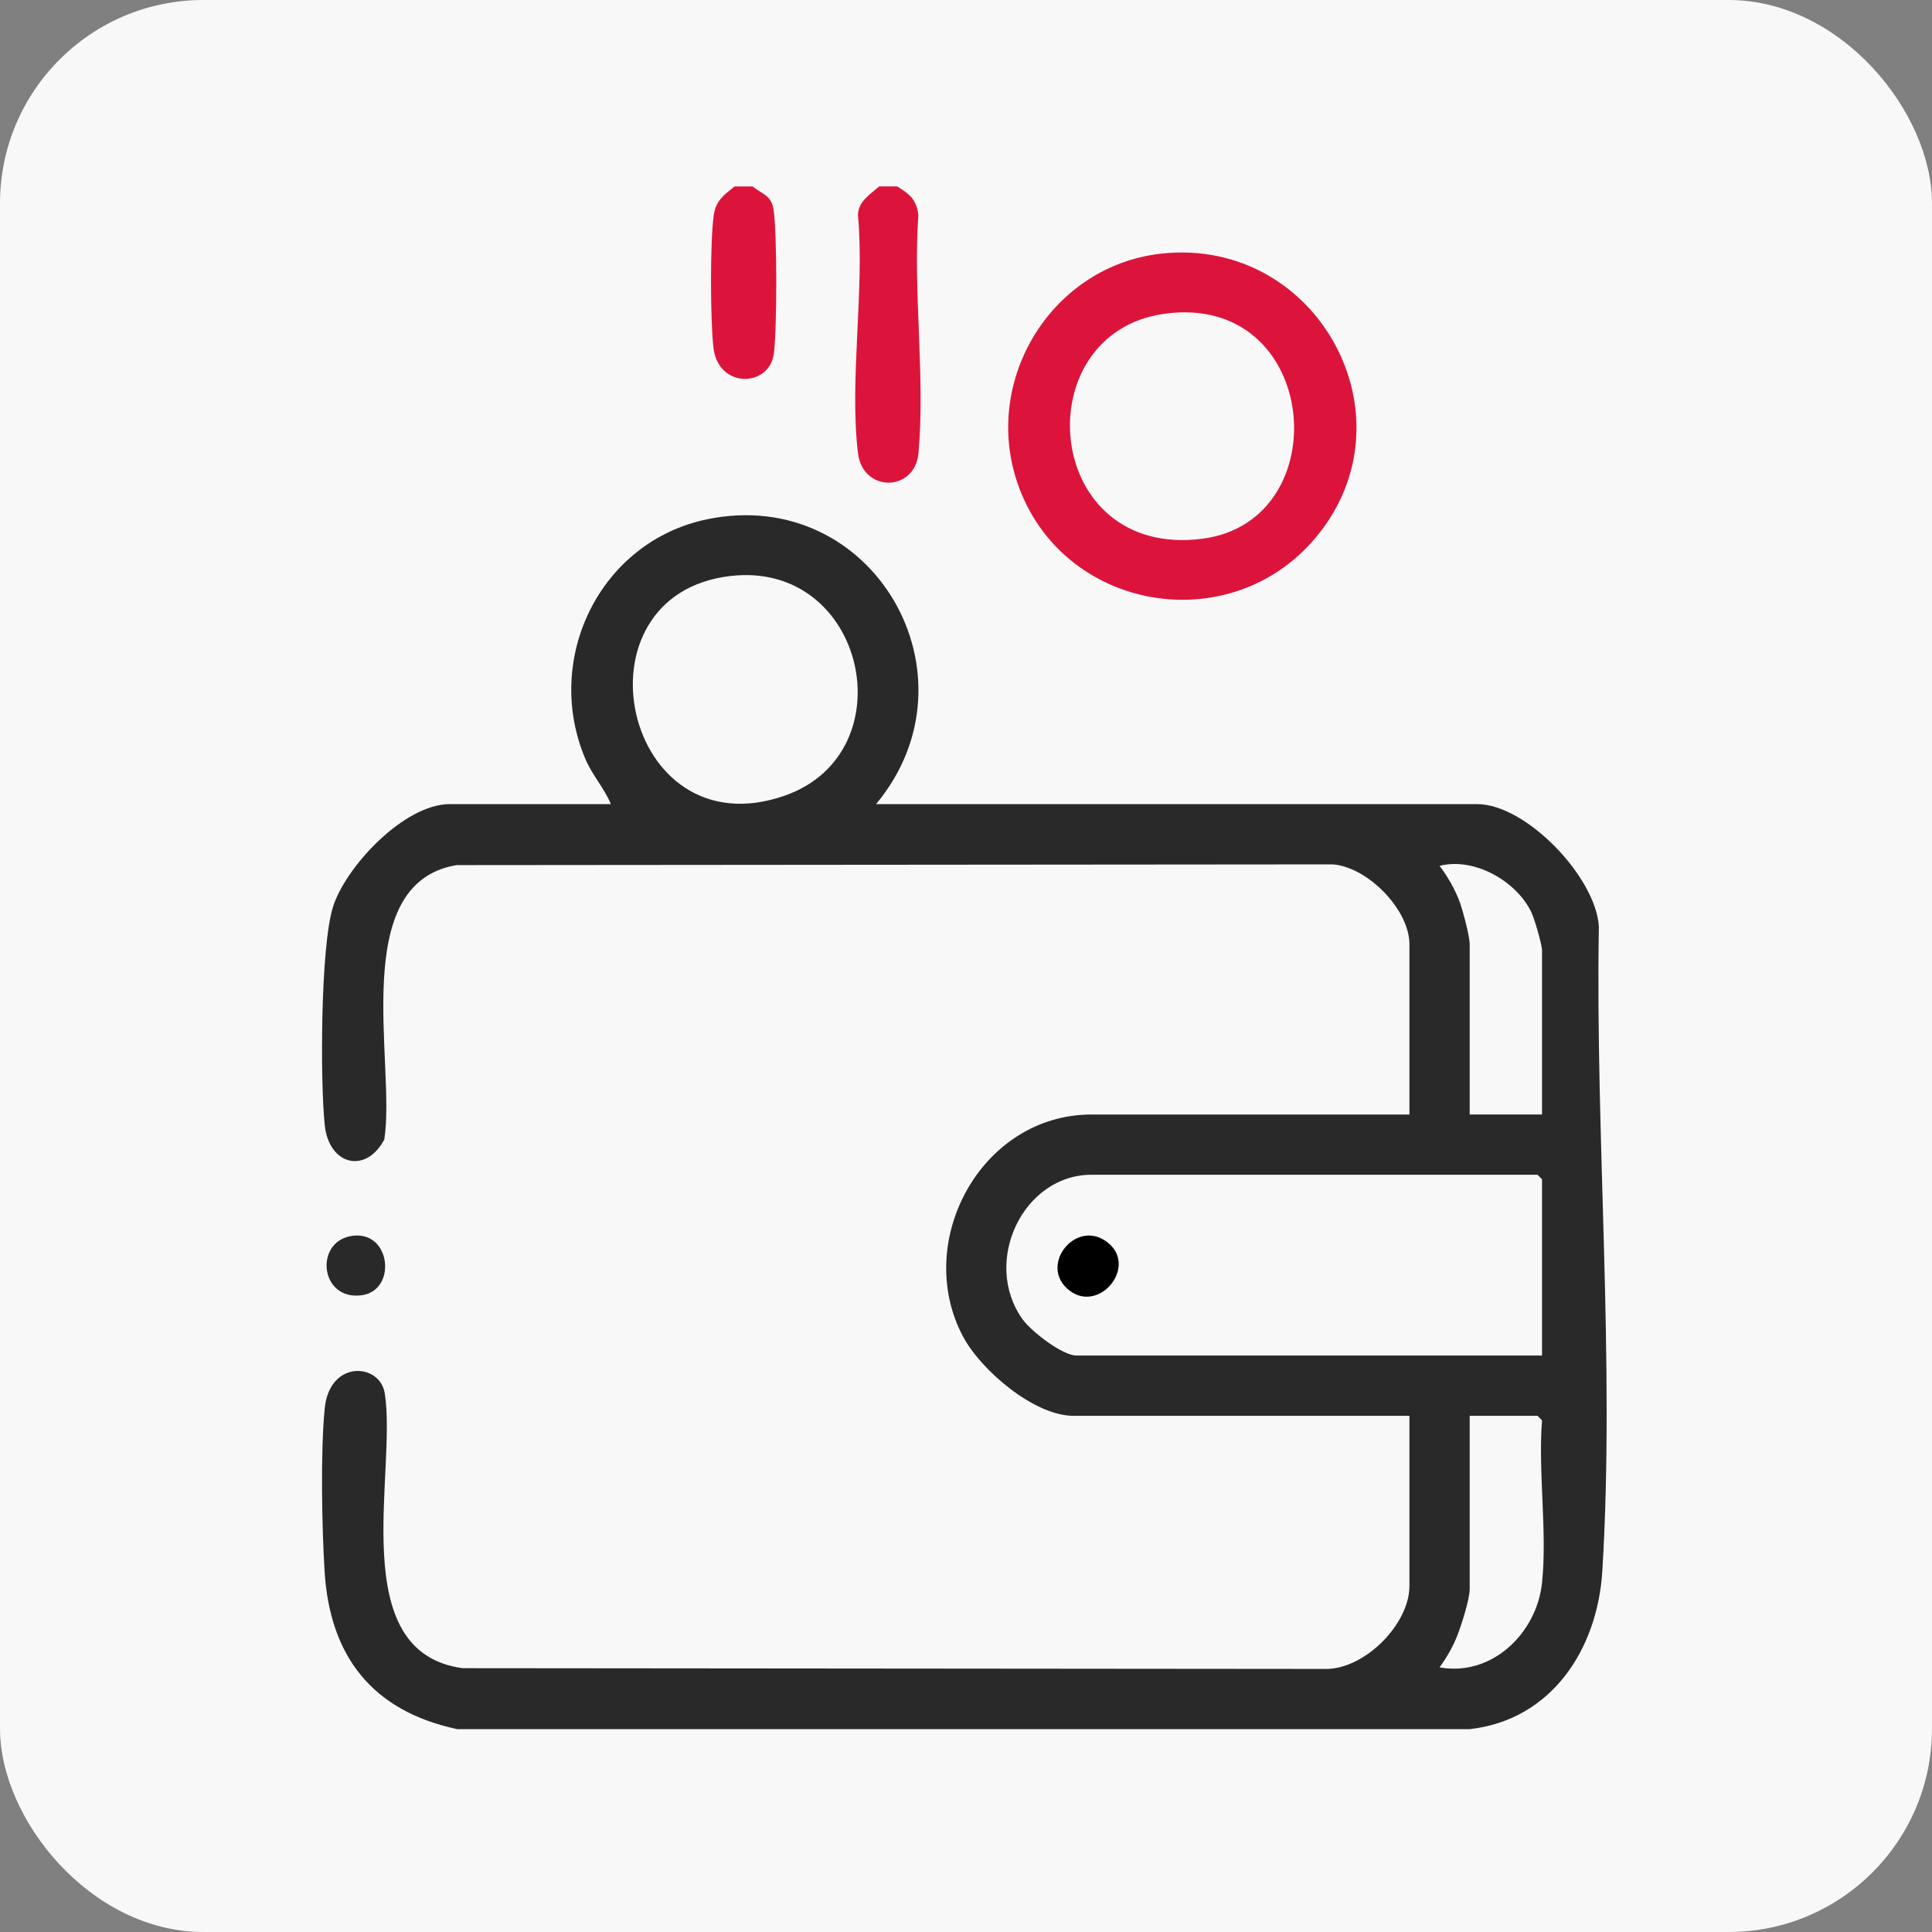 <svg xmlns="http://www.w3.org/2000/svg" width="114" height="114" viewBox="0 0 114 114" fill="none"><rect x="0" y="0" width="114" height="114" fill="#808080" stroke="none"/><rect width="114" height="114" rx="12" fill="#F8F8F8"></rect><g clip-path="url(#clip0_2046_813)"><path d="M26.982 102.031C21.992 100.967 19.46 97.76 19.152 92.705C18.993 90.103 18.907 85.639 19.161 83.1C19.448 80.215 22.423 80.421 22.705 82.22C23.435 86.89 20.33 97.492 27.295 98.433L78.275 98.478C80.56 98.459 83.165 95.823 83.165 93.59V83.543H63.342C61.017 83.543 57.873 80.841 56.823 78.861C53.853 73.266 57.892 65.763 64.409 65.763H83.165V55.717C83.165 53.669 80.695 51.149 78.633 51.004L26.934 51.047C20.496 52.132 23.374 62.81 22.677 67.236C21.584 69.298 19.405 68.753 19.161 66.382C18.891 63.753 18.91 55.906 19.642 53.533C20.375 51.16 23.843 47.448 26.536 47.448H36.047C35.646 46.488 34.952 45.753 34.539 44.779C32.036 38.866 35.405 31.947 41.729 30.64C51.525 28.618 58.001 39.876 51.693 47.448H87.162C90.045 47.448 94.163 51.751 94.343 54.669C94.127 67.074 95.301 80.364 94.547 92.705C94.267 97.271 91.588 101.484 86.717 102.031H26.982ZM43.121 33.985C33.537 35.078 36.758 50.293 46.305 46.948C53.549 44.409 51.084 33.077 43.121 33.985ZM90.988 65.761V56.07C90.988 55.736 90.543 54.214 90.367 53.846C89.497 51.995 86.989 50.563 84.943 51.092C85.408 51.691 85.899 52.557 86.148 53.266C86.328 53.78 86.721 55.247 86.721 55.714V65.761H90.988ZM90.988 79.985V69.582L90.723 69.317H64.409C60.36 69.317 57.93 74.464 60.332 77.839C60.834 78.546 62.683 79.985 63.52 79.985H90.991H90.988ZM90.988 93.407C91.306 90.399 90.751 86.874 90.988 83.806L90.723 83.541H86.721V93.763C86.721 94.367 86.219 95.941 85.968 96.565C85.716 97.188 85.356 97.819 84.943 98.385C88.028 98.945 90.673 96.373 90.988 93.407Z" fill="#292929"></path><path d="M52.94 10.999C53.666 11.448 54.08 11.768 54.189 12.685C53.867 17.21 54.604 22.286 54.194 26.743C53.983 29.04 50.908 29.08 50.626 26.738C50.107 22.428 51.027 17.104 50.626 12.685C50.643 11.879 51.347 11.469 51.876 10.999H52.942H52.94Z" fill="#DC143C"></path><path d="M44.406 10.999C44.958 11.448 45.511 11.519 45.641 12.344C45.859 13.745 45.854 19.441 45.66 20.875C45.39 22.869 42.374 22.947 42.097 20.513C41.914 18.922 41.893 14.257 42.114 12.706C42.237 11.834 42.709 11.512 43.342 11.002H44.408L44.406 10.999Z" fill="#DC143C"></path><path d="M68.548 14.963C77.739 13.975 83.566 24.616 77.646 31.707C72.552 37.809 62.629 36.047 60.042 28.518C57.935 22.378 62.09 15.658 68.546 14.963H68.548ZM68.721 18.512C60.445 19.645 61.5 33.03 70.971 31.785C79 30.73 77.9 17.253 68.721 18.512Z" fill="#DC143C"></path><path d="M20.889 72.911C23.08 72.707 23.4 76.126 21.366 76.424C18.838 76.794 18.497 73.134 20.889 72.911Z" fill="#292929"></path><path d="M62.951 76.019C61.351 74.532 63.563 71.868 65.376 73.328C67.19 74.788 64.727 77.666 62.951 76.019Z" fill="black"></path></g><defs><clipPath id="clip0_2046_813"><rect width="75.808" height="91.032" fill="white" transform="translate(19 11)"></rect></clipPath></defs></svg>